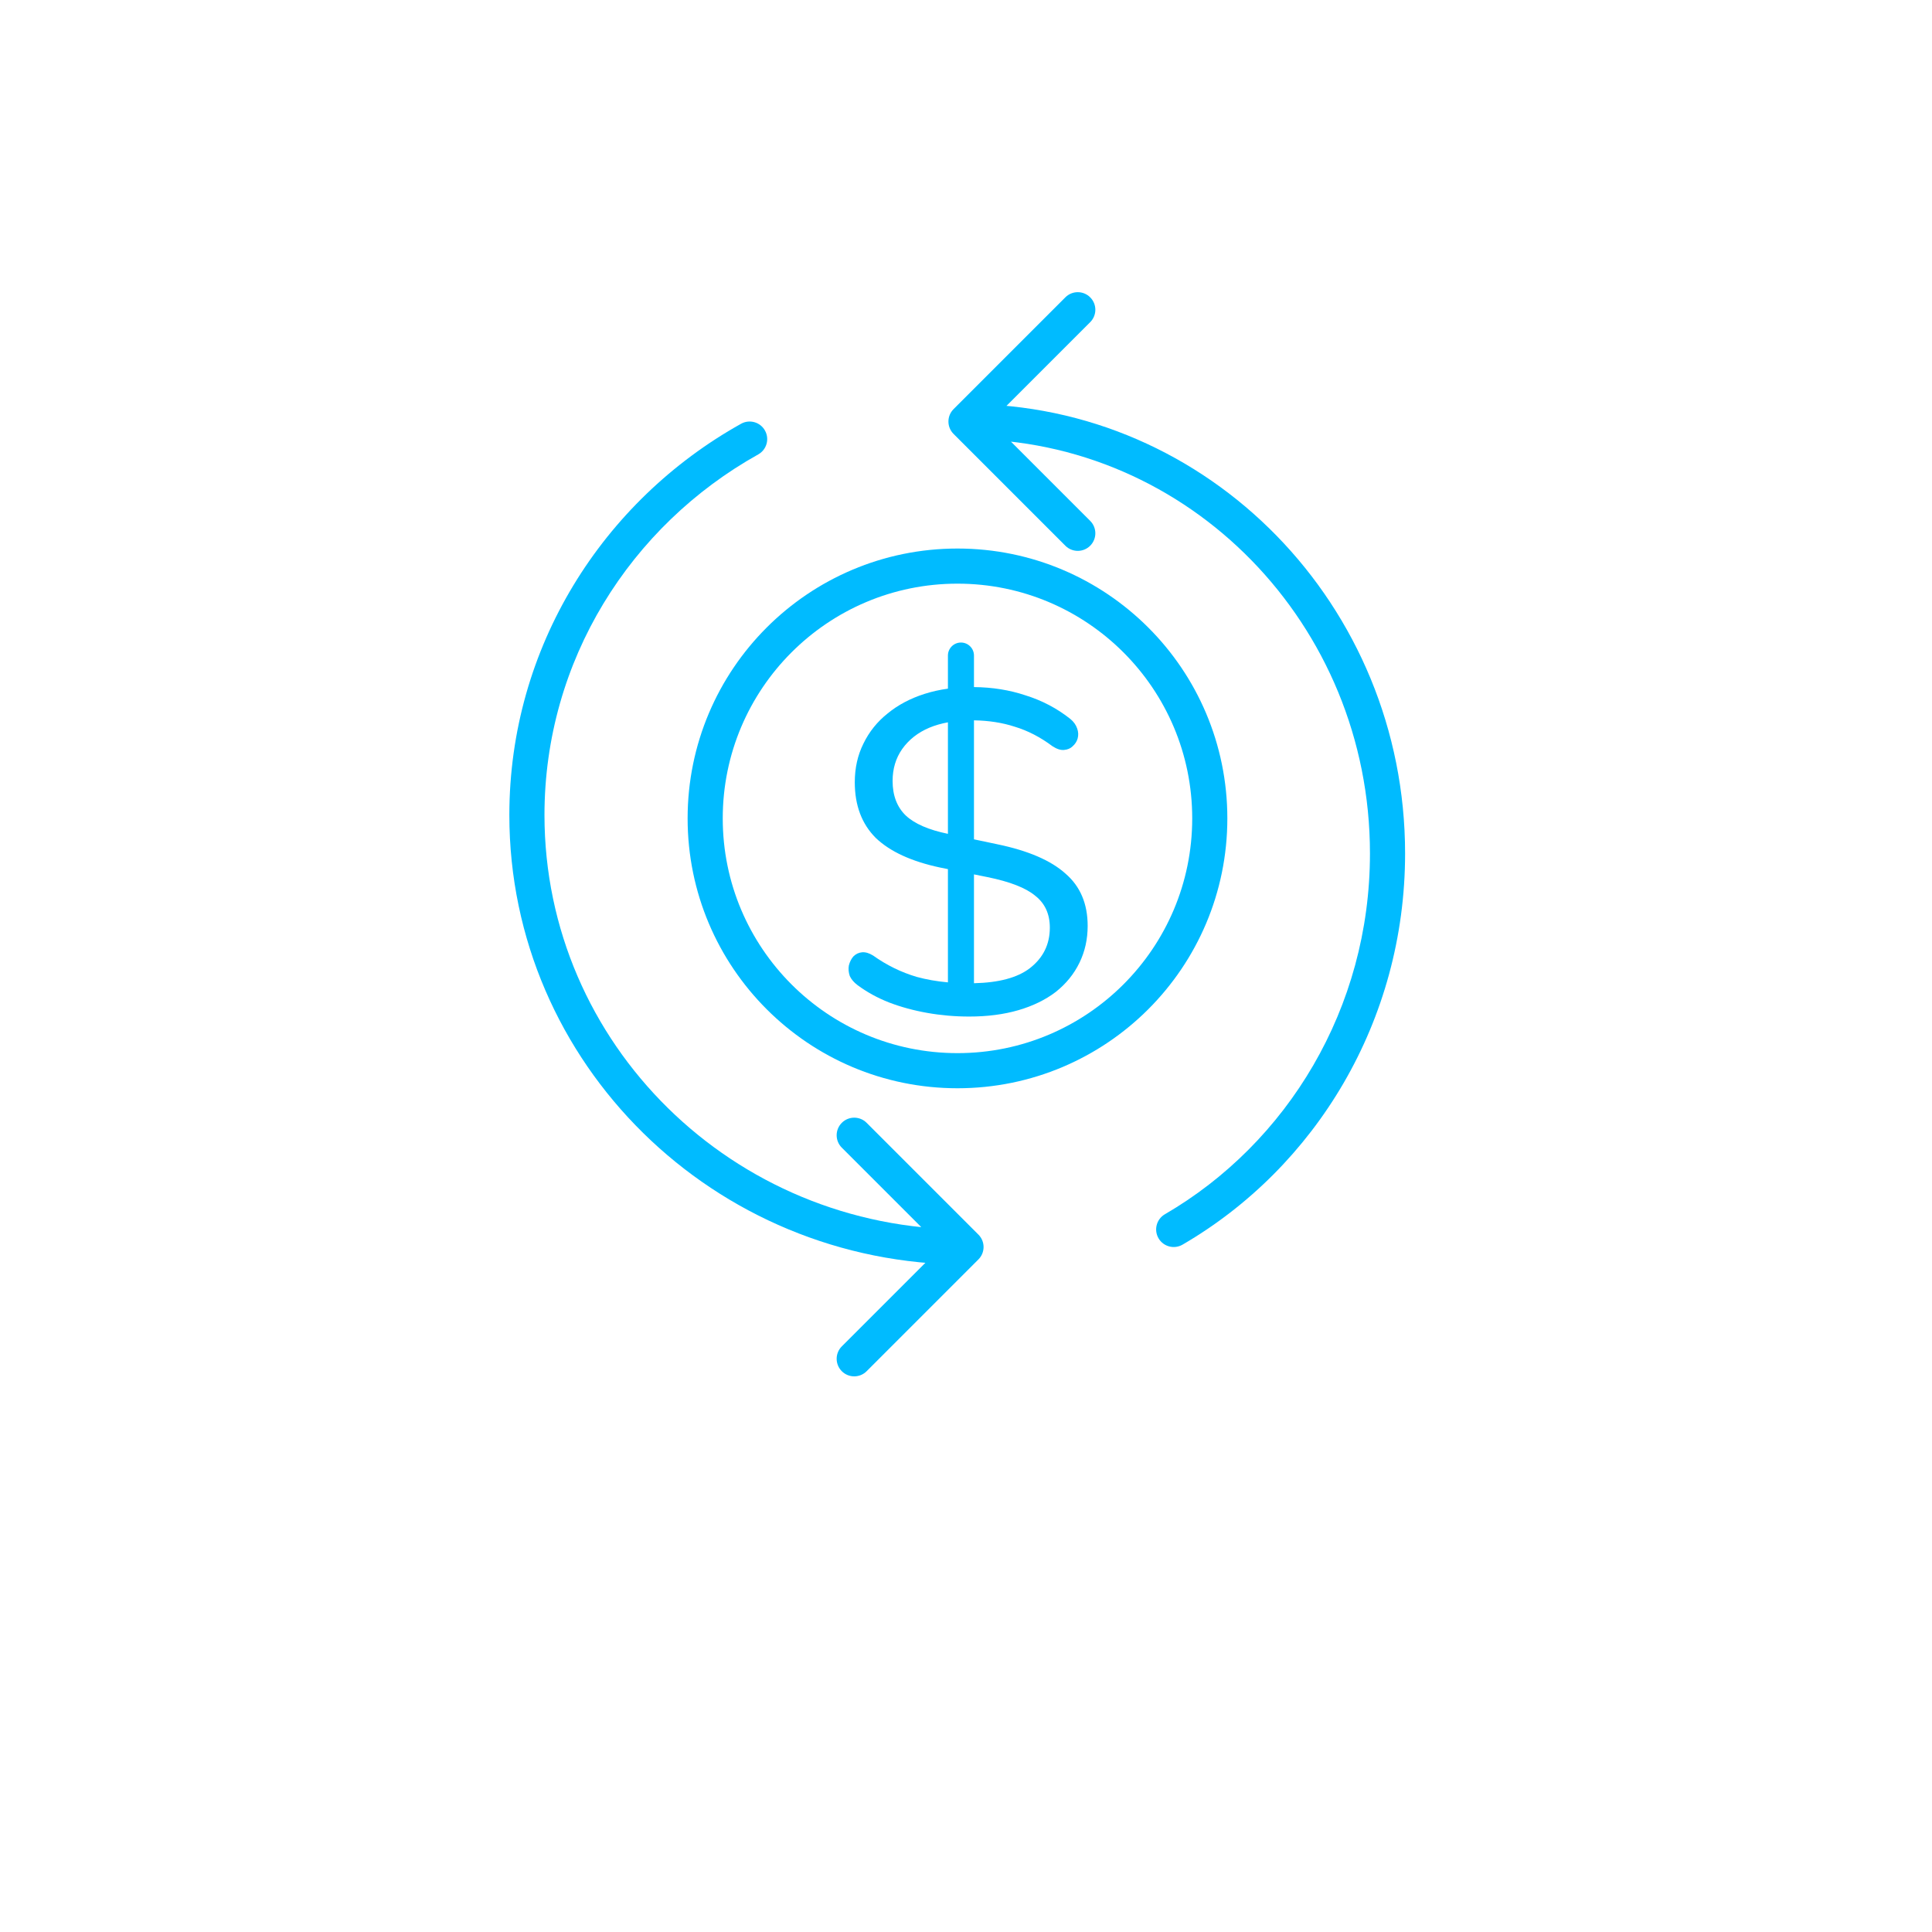 <svg width="110" height="110" viewBox="0 0 110 110" fill="none" xmlns="http://www.w3.org/2000/svg">
    <g filter="url(#filter0_d_0_1)">
        <circle cx="55" cy="48" r="35" fill="white"/>
    </g>
    <path d="M55.707 71.707C56.098 71.317 56.098 70.683 55.707 70.293L49.343 63.929C48.953 63.538 48.319 63.538 47.929 63.929C47.538 64.32 47.538 64.953 47.929 65.343L53.586 71L47.929 76.657C47.538 77.047 47.538 77.68 47.929 78.071C48.319 78.462 48.953 78.462 49.343 78.071L55.707 71.707ZM43.169 25.873C43.651 25.604 43.824 24.995 43.554 24.513C43.285 24.03 42.676 23.858 42.194 24.127L43.169 25.873ZM55 70C41.73 70 31 59.421 31 46.406H29C29 60.556 40.656 72 55 72V70ZM31 46.406C31 37.612 35.895 29.933 43.169 25.873L42.194 24.127C34.323 28.52 29 36.847 29 46.406H31Z" fill="#00BBFF"/>
    <path d="M54.293 23.293C53.902 23.683 53.902 24.317 54.293 24.707L60.657 31.071C61.047 31.462 61.681 31.462 62.071 31.071C62.462 30.68 62.462 30.047 62.071 29.657L56.414 24L62.071 18.343C62.462 17.953 62.462 17.32 62.071 16.929C61.681 16.538 61.047 16.538 60.657 16.929L54.293 23.293ZM66.323 69.135C65.846 69.413 65.684 70.025 65.962 70.503C66.239 70.98 66.851 71.142 67.329 70.865L66.323 69.135ZM55 25C67.68 25 78 35.54 78 48.594L80 48.594C80 34.482 68.83 23 55 23L55 25ZM78 48.594C78 57.408 73.29 65.085 66.323 69.135L67.329 70.865C74.901 66.462 80 58.133 80 48.594L78 48.594Z" fill="#00BBFF"/>
    <path fill-rule="evenodd" clip-rule="evenodd" d="M55.454 37.324C55.454 36.915 55.122 36.583 54.713 36.583C54.303 36.583 53.971 36.915 53.971 37.324V39.209C53.504 39.273 53.059 39.373 52.638 39.507C51.825 39.767 51.124 40.139 50.536 40.623C49.948 41.09 49.489 41.661 49.161 42.336C48.832 42.993 48.668 43.728 48.668 44.541C48.668 45.856 49.066 46.911 49.861 47.707C50.674 48.485 51.894 49.047 53.52 49.393L53.971 49.484V55.932C53.336 55.875 52.745 55.771 52.196 55.621C51.314 55.361 50.484 54.955 49.706 54.401C49.481 54.263 49.273 54.202 49.083 54.219C48.892 54.237 48.728 54.315 48.59 54.453C48.469 54.591 48.382 54.764 48.33 54.972C48.296 55.162 48.313 55.361 48.382 55.569C48.469 55.759 48.616 55.932 48.823 56.088C49.359 56.486 49.956 56.814 50.614 57.074C51.288 57.333 52.015 57.532 52.793 57.67C53.572 57.809 54.367 57.878 55.18 57.878C56.218 57.878 57.152 57.757 57.983 57.515C58.813 57.273 59.522 56.927 60.11 56.477C60.698 56.01 61.148 55.456 61.459 54.816C61.771 54.176 61.927 53.476 61.927 52.715C61.927 51.452 61.503 50.457 60.655 49.731C59.825 48.987 58.536 48.433 56.789 48.07L55.454 47.788V41.013C56.297 41.026 57.071 41.146 57.775 41.376C58.519 41.6 59.237 41.972 59.929 42.491C60.171 42.647 60.387 42.716 60.577 42.699C60.785 42.682 60.949 42.612 61.07 42.491C61.209 42.37 61.304 42.223 61.356 42.05C61.408 41.86 61.399 41.67 61.33 41.479C61.261 41.272 61.131 41.09 60.941 40.934C60.179 40.329 59.323 39.879 58.372 39.585C57.472 39.285 56.499 39.13 55.454 39.119V37.324ZM53.971 41.126C53.594 41.195 53.245 41.295 52.923 41.428C52.266 41.704 51.747 42.111 51.366 42.647C51.003 43.166 50.821 43.771 50.821 44.463C50.821 45.294 51.072 45.951 51.574 46.435C52.075 46.903 52.874 47.25 53.971 47.475V41.126ZM55.454 49.784V55.981C56.873 55.949 57.932 55.664 58.631 55.128C59.392 54.539 59.773 53.77 59.773 52.818C59.773 52.04 59.496 51.434 58.943 51.002C58.406 50.552 57.498 50.198 56.218 49.938L55.454 49.784Z" fill="#00BBFF"/>
    <circle cx="54.515" cy="46.596" r="14.365" stroke="#00BBFF" stroke-width="2"/>
    <defs>
        <filter id="filter0_d_0_1" x="0" y="0" width="110" height="110" filterUnits="userSpaceOnUse" color-interpolation-filters="sRGB">
            <feFlood flood-opacity="0" result="BackgroundImageFix"/>
            <feColorMatrix in="SourceAlpha" type="matrix" values="0 0 0 0 0 0 0 0 0 0 0 0 0 0 0 0 0 0 127 0" result="hardAlpha"/>
            <feOffset dy="7"/>
            <feGaussianBlur stdDeviation="10"/>
            <feColorMatrix type="matrix" values="0 0 0 0 0 0 0 0 0 0 0 0 0 0 0 0 0 0 0.15 0"/>
            <feBlend mode="normal" in2="BackgroundImageFix" result="effect1_dropShadow_0_1"/>
            <feBlend mode="normal" in="SourceGraphic" in2="effect1_dropShadow_0_1" result="shape"/>
        </filter>
    </defs>
</svg>
